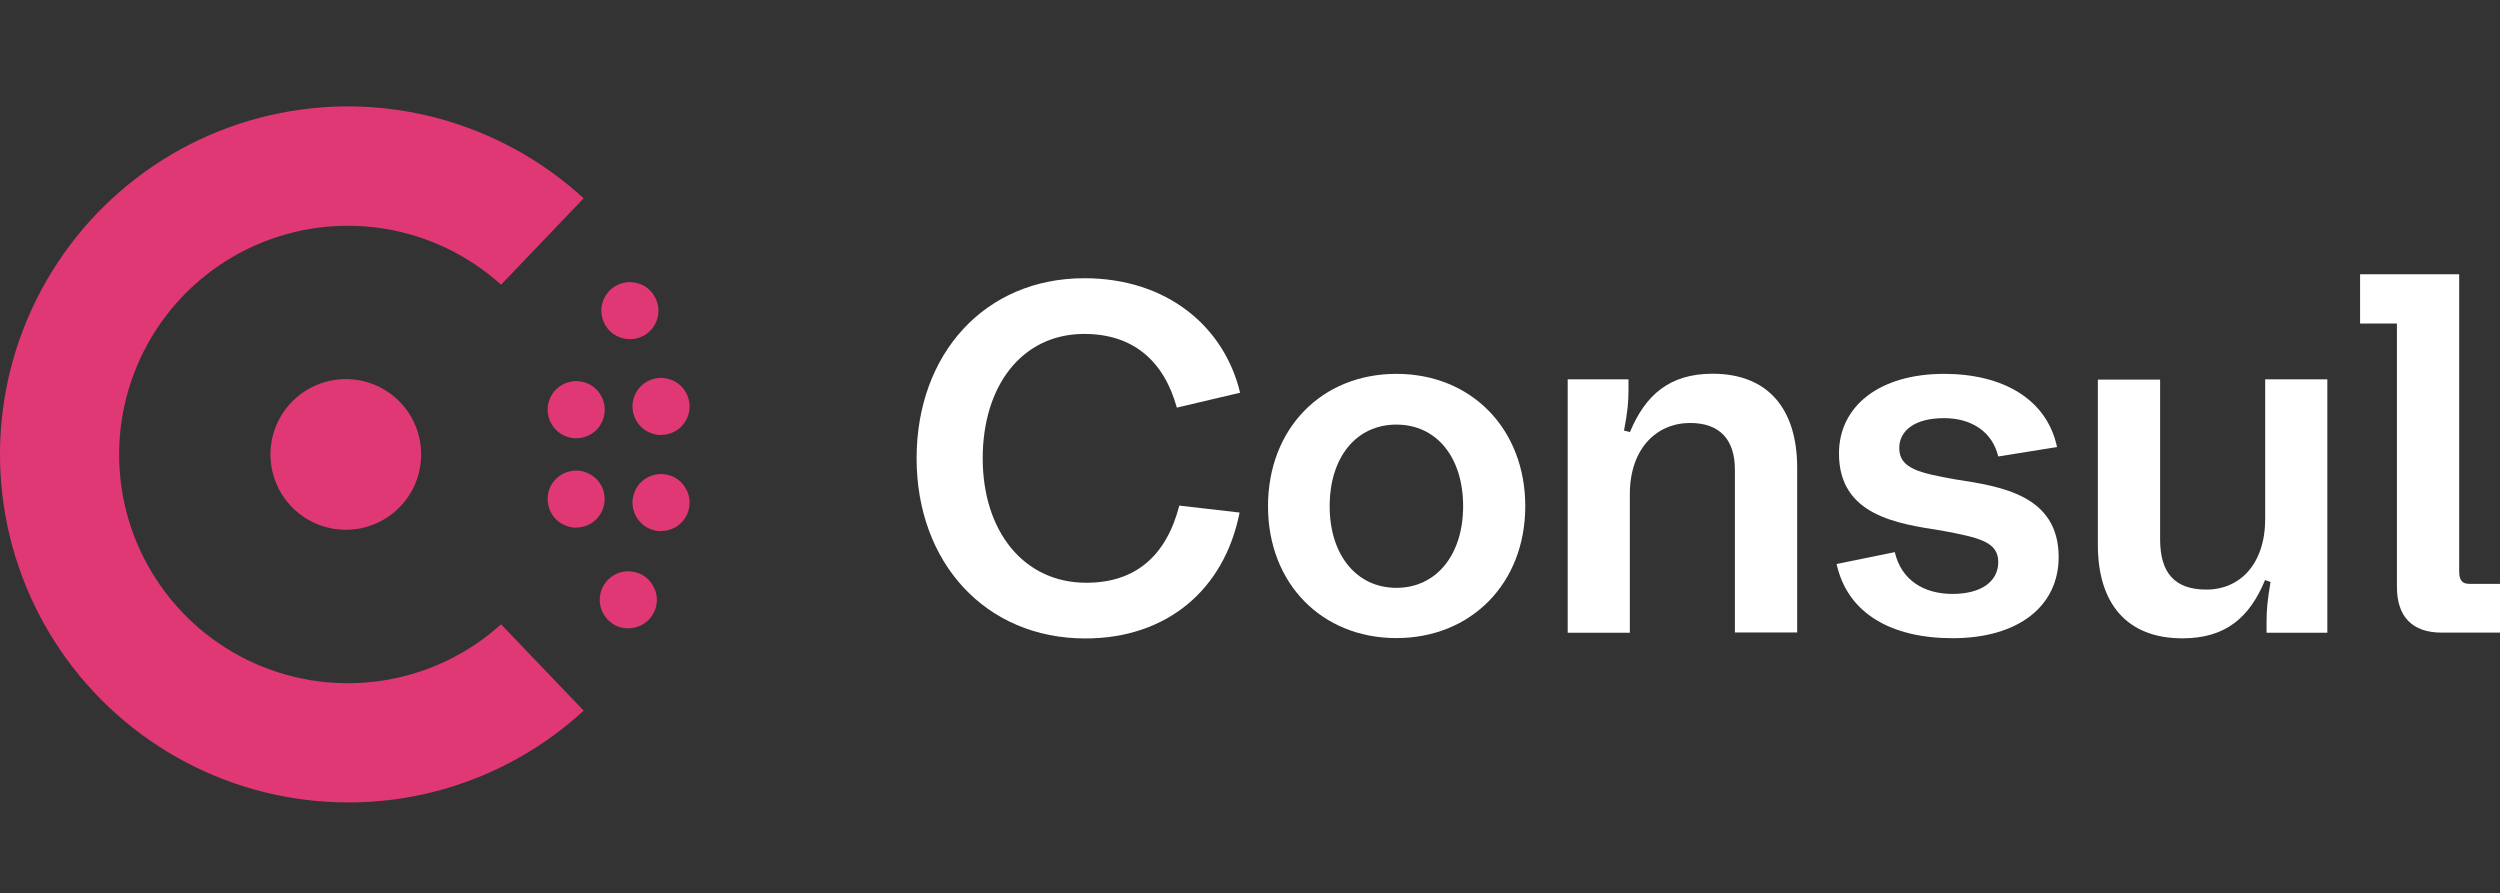 <svg xmlns="http://www.w3.org/2000/svg" id="Logos" viewBox="12.977 0 201.543 72">
  <rect x="12.977" y="0" width="201.543" height="72" fill="#333333" stroke="none"/>
  <defs>
    <style>
      .cls-1 {
        fill: #e03875;
      }

      .cls-1, .cls-2 {
        stroke-width: 0px;
      }

      .cls-2 {
        fill: #fff;
      }
    </style>
  </defs>
  <g>
    <path class="cls-2" d="m86.87,36.96c0-8.43,5.5-14.53,13.52-14.53,6.66,0,11.28,3.89,12.56,9.23l-5.1,1.2c-1.04-3.77-3.53-5.94-7.46-5.94-5.02,0-8.19,4.17-8.19,10.03s3.29,10.03,8.35,10.03c4.01,0,6.46-2.21,7.5-6.22l4.86.56c-1.24,6.26-5.9,10.15-12.44,10.15-8.03,0-13.6-6.1-13.6-14.53Z"/>
    <path class="cls-2" d="m115.2,40.81c0-6.22,4.29-10.67,10.35-10.67s10.39,4.45,10.39,10.67-4.37,10.63-10.39,10.63-10.35-4.41-10.35-10.63Zm15.73,0c0-3.93-2.13-6.58-5.38-6.58s-5.38,2.65-5.38,6.58,2.17,6.58,5.38,6.58,5.38-2.65,5.38-6.58Z"/>
    <path class="cls-2" d="m144.38,51.01h-5.02v-20.43h4.9v.84c0,1.08-.08,1.81-.36,3.29l.48.12c1.24-2.97,3.17-4.7,6.66-4.7,4.45,0,6.82,2.81,6.82,7.58v13.28h-5.02v-13.12c0-2.41-1.2-3.77-3.61-3.77-2.69,0-4.86,2.05-4.86,5.74v11.16Z"/>
    <path class="cls-2" d="m161.03,45.47l4.7-.96c.52,2.25,2.33,3.37,4.65,3.37s3.69-1,3.69-2.57c0-1.65-1.57-1.97-4.53-2.53-3.57-.56-8.31-1.2-8.31-6.22,0-3.81,3.25-6.42,8.47-6.42,4.66,0,8.27,1.97,9.11,5.9l-4.74.76c-.48-2.01-2.17-3.09-4.37-3.09-2.41,0-3.61,1.04-3.61,2.41,0,1.65,1.61,2.01,4.54,2.53,3.61.56,8.31,1.24,8.31,6.26,0,3.93-3.21,6.54-8.55,6.54-4.9,0-8.47-1.97-9.35-5.98Z"/>
    <path class="cls-2" d="m195.58,30.58h5.02v20.43h-4.9v-.84c0-1.04.08-1.81.32-3.25l-.44-.16c-1.24,3.01-3.17,4.7-6.66,4.7-4.45,0-6.82-2.77-6.82-7.54v-13.32h5.02v12.88c0,2.69,1.16,4.05,3.73,4.05,2.73,0,4.74-2.09,4.74-5.7v-11.24Z"/>
    <path class="cls-2" d="m211.23,46.07c0,.76.28,1,.84,1h2.45v3.93h-4.7c-2.37,0-3.61-1.28-3.61-3.69v-21.23h-2.97v-3.97h7.99v23.96Z"/>
  </g>
  <g>
    <path class="cls-1" d="m41.06,64.69c-4.57,0-9.06-1.11-13.1-3.24-4.04-2.13-7.5-5.21-10.08-8.98-2.58-3.77-4.2-8.11-4.72-12.64-.52-4.54.07-9.13,1.73-13.38,1.66-4.25,4.33-8.04,7.78-11.03,3.45-2.99,7.58-5.09,12.03-6.12,4.45-1.03,9.08-.96,13.49.21,4.41,1.17,8.48,3.39,11.84,6.48h0l-6.66,6.96c-2.65-2.39-5.93-3.96-9.45-4.52-3.52-.56-7.13-.09-10.39,1.36-3.26,1.45-6.03,3.81-7.97,6.8-1.94,2.99-2.98,6.48-2.98,10.05s1.03,7.06,2.98,10.05c1.94,2.99,4.71,5.35,7.97,6.8,3.26,1.45,6.87,1.92,10.39,1.36,3.52-.56,6.81-2.13,9.45-4.52l6.66,6.96c-5.17,4.76-11.95,7.41-18.98,7.4h0Z"/>
    <path class="cls-1" d="m63.63,50.66c-.45,0-.9-.13-1.28-.39-.38-.25-.67-.61-.85-1.03-.17-.42-.22-.88-.13-1.33.09-.45.31-.86.63-1.18.32-.32.73-.54,1.18-.63.45-.09.91-.04,1.33.13s.78.47,1.03.85c.25.38.39.82.39,1.28,0,.61-.24,1.19-.67,1.62-.43.43-1.02.67-1.62.67h0Z"/>
    <path class="cls-1" d="m40.88,42.71c-1.2,0-2.38-.35-3.38-1.01-1-.67-1.79-1.61-2.25-2.72-.46-1.11-.59-2.33-.36-3.51.23-1.18.81-2.27,1.66-3.12.85-.85,1.93-1.43,3.11-1.67,1.18-.24,2.4-.12,3.52.34,1.11.46,2.06,1.24,2.73,2.24.67,1,1.02,2.18,1.02,3.38,0,1.61-.64,3.15-1.77,4.28-1.13,1.14-2.67,1.78-4.28,1.79h0Z"/>
    <path class="cls-1" d="m66.27,42.82c-.45,0-.9-.13-1.28-.39-.38-.25-.67-.61-.85-1.03-.17-.42-.22-.88-.13-1.33.09-.45.31-.86.63-1.18s.73-.54,1.18-.63c.45-.09.91-.04,1.33.13.42.17.78.47,1.03.85.25.38.39.82.39,1.28,0,.61-.24,1.19-.67,1.62s-1.02.67-1.62.67Z"/>
    <path class="cls-1" d="m59.43,42.54c-.46,0-.9-.14-1.28-.39-.38-.25-.67-.61-.85-1.04-.17-.42-.22-.89-.13-1.33.09-.45.31-.86.64-1.18.32-.32.74-.54,1.18-.62.45-.09.91-.04,1.33.14.42.18.78.48,1.03.86.25.38.38.83.37,1.28,0,.61-.25,1.18-.68,1.61-.43.43-1.01.66-1.62.66h0Z"/>
    <path class="cls-1" d="m66.27,35.07c-.45,0-.9-.14-1.28-.39-.38-.25-.67-.61-.85-1.03-.17-.42-.22-.88-.13-1.33.09-.45.31-.86.63-1.18.32-.32.73-.54,1.18-.63.45-.09.91-.04,1.33.13.42.17.78.47,1.03.85.25.38.39.82.39,1.28,0,.61-.24,1.19-.67,1.62-.43.43-1.02.67-1.62.67Z"/>
    <path class="cls-1" d="m59.43,35.33c-.45,0-.9-.13-1.28-.39-.38-.25-.67-.61-.85-1.03-.17-.42-.22-.88-.13-1.33.09-.45.31-.86.63-1.18.32-.32.73-.54,1.18-.63.45-.09.91-.04,1.33.13.42.17.78.47,1.03.85.25.38.39.82.39,1.28,0,.61-.24,1.19-.67,1.63-.43.43-1.02.67-1.63.67h0Z"/>
    <path class="cls-1" d="m63.76,27.34c-.45,0-.9-.13-1.28-.38-.38-.25-.67-.61-.85-1.03-.17-.42-.22-.88-.13-1.33.09-.45.31-.86.63-1.18.32-.32.73-.54,1.18-.63.45-.09.91-.04,1.33.13.42.17.78.47,1.03.85.25.38.39.82.39,1.28,0,.61-.24,1.19-.67,1.62-.43.43-1.01.67-1.62.68Z"/>
  </g>
</svg>